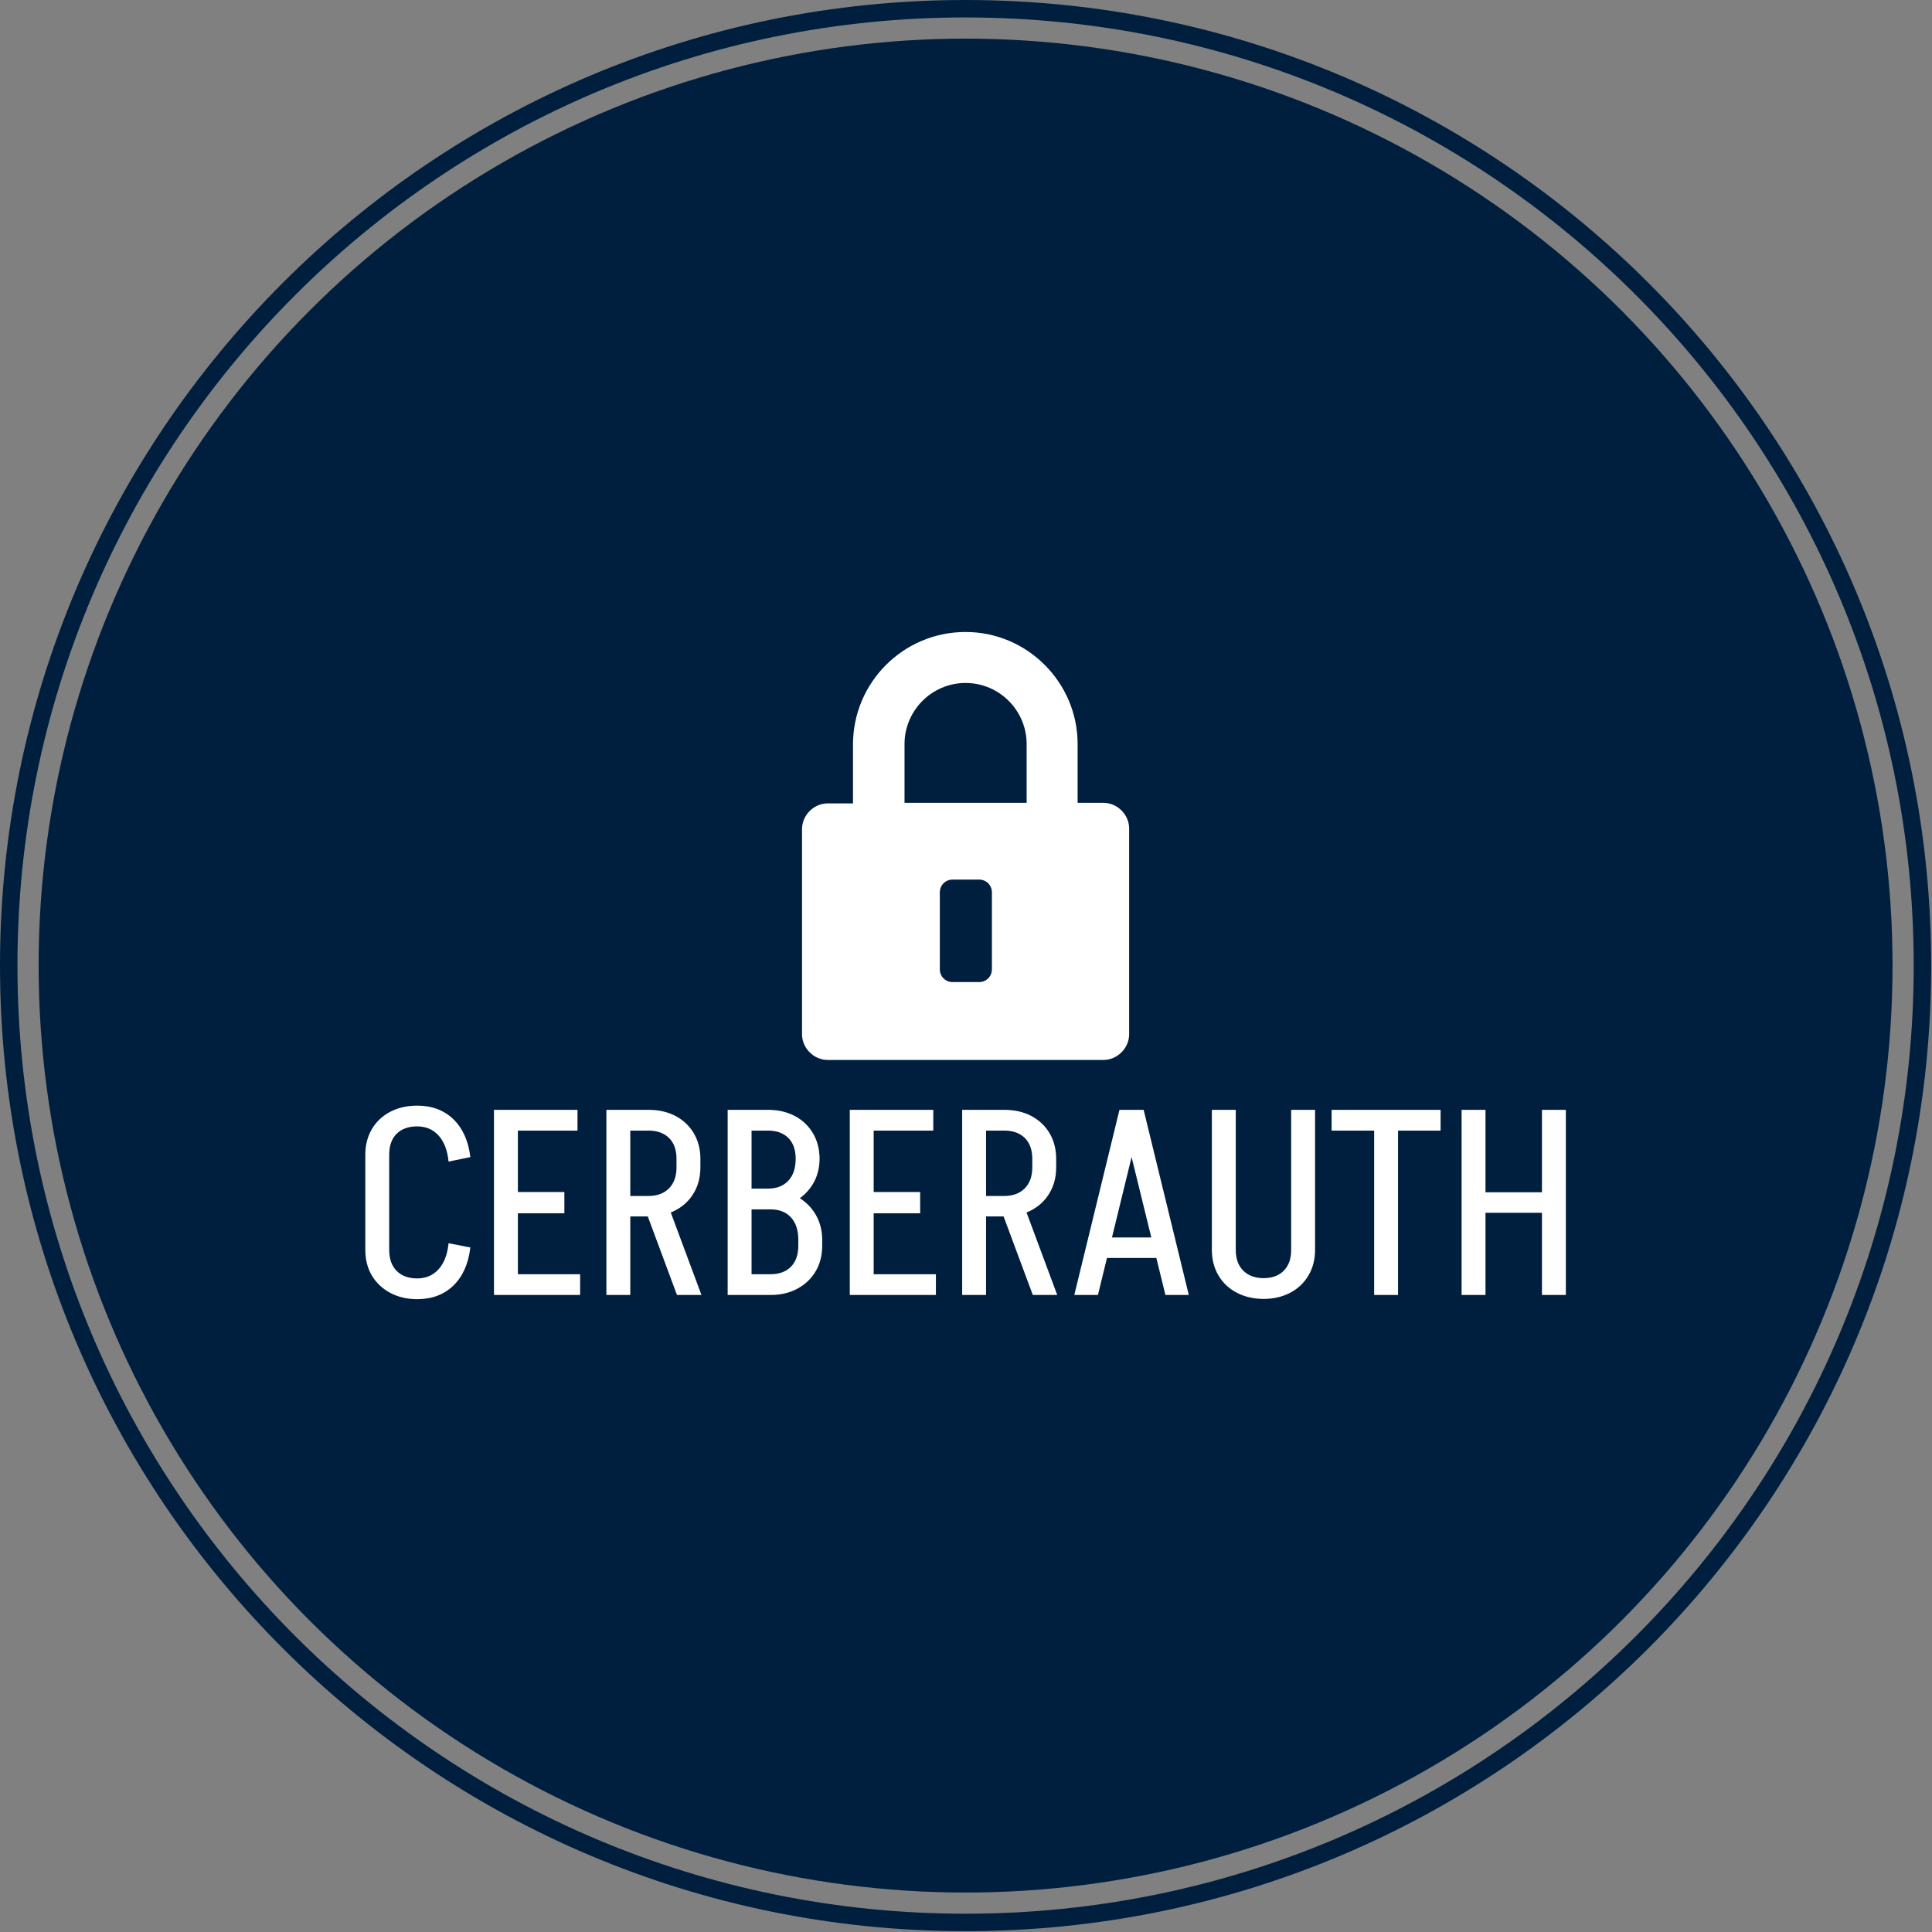 <svg xmlns="http://www.w3.org/2000/svg" version="1.1" xmlns:xlink="http://www.w3.org/1999/xlink" xmlns:svgjs="http://svgjs.dev/svgjs" width="1500" height="1500" viewBox="0 0 1500 1500"><rect x="0" y="0" width="1500" height="1500" fill="#808080" stroke="none"/><g transform="matrix(1,0,0,1,-0.324,-0.324)"><svg viewBox="0 0 343 343" data-background-color="#ffffff" preserveAspectRatio="xMidYMid meet" height="1500" width="1500" xmlns="http://www.w3.org/2000/svg" xmlns:xlink="http://www.w3.org/1999/xlink"><g id="tight-bounds" transform="matrix(1,0,0,1,0.074,0.074)"><svg viewBox="0 0 342.852 342.852" height="342.852" width="342.852"><g><svg></svg></g><g><svg viewBox="0 0 342.852 342.852" height="342.852" width="342.852"><g><path d="M0 171.426c0-94.676 76.75-171.426 171.426-171.426 94.676 0 171.426 76.75 171.426 171.426 0 94.676-76.75 171.426-171.426 171.426-94.676 0-171.426-76.75-171.426-171.426zM171.426 339.753c92.964 0 168.327-75.363 168.327-168.327 0-92.964-75.363-168.327-168.327-168.327-92.964 0-168.327 75.363-168.327 168.327 0 92.964 75.363 168.327 168.327 168.327z" data-fill-palette-color="tertiary" fill="#001f3f" stroke="transparent"></path><ellipse rx="164.569" ry="164.569" cx="171.426" cy="171.426" fill="#001f3f" stroke="transparent" stroke-width="0" fill-opacity="1" data-fill-palette-color="tertiary"></ellipse></g><g transform="matrix(1,0,0,1,64.847,112.2)"><svg viewBox="0 0 213.158 118.451" height="118.451" width="213.158"><g><svg viewBox="0 0 213.158 118.451" height="118.451" width="213.158"><g transform="matrix(1,0,0,1,0,84.09)"><svg viewBox="0 0 213.158 34.361" height="34.361" width="213.158"><g id="textblocktransform"><svg viewBox="0 0 213.158 34.361" height="34.361" width="213.158" id="textblock"><g><svg viewBox="0 0 213.158 34.361" height="34.361" width="213.158"><g transform="matrix(1,0,0,1,0,0)"><svg width="213.158" viewBox="2.5 -36.05 228.58 36.85" height="34.361" data-palette-color="#ffffff"><path d="M7.05-8.55L2.5-8.55 2.5-26.7 7.05-26.7 7.05-8.55ZM7.05-26.7L2.5-26.7Q2.5-29.45 3.75-31.58 5-33.7 7.25-34.88 9.5-36.05 12.4-36.05L12.4-36.05 12.4-32.1Q9.9-32.1 8.47-30.7 7.05-29.3 7.05-26.7L7.05-26.7ZM2.5-8.6L2.5-8.6 7.05-8.6Q7.05-6 8.47-4.58 9.9-3.15 12.4-3.15L12.4-3.15 12.4 0.8Q9.5 0.8 7.25-0.4 5-1.6 3.75-3.7 2.5-5.8 2.5-8.6ZM22.5-26.25L18.35-25.4Q18.05-28.55 16.48-30.33 14.9-32.1 12.35-32.1L12.35-32.1 12.35-36.05Q16.6-36.05 19.28-33.45 21.95-30.85 22.5-26.25L22.5-26.25ZM18.35-9.85L18.35-9.85 22.5-9.05Q21.95-4.4 19.28-1.8 16.6 0.8 12.35 0.8L12.35 0.8 12.35-3.15Q14.9-3.15 16.48-4.93 18.05-6.7 18.35-9.85ZM43.4 0L29.55 0 29.55-3.95 43.4-3.95 43.4 0ZM40.4-15.55L30.3-15.55 30.3-19.6 40.4-19.6 40.4-15.55ZM27 0L27-35.25 31.55-35.25 31.55 0 27 0ZM30.05-31.3L30.05-35.25 42.9-35.25 42.9-31.3 30.05-31.3ZM66.5 0L61.84 0 55.45-17.2 60.1-17.2 66.5 0ZM56.45-14.95L51.35-14.95 51.35-18.85 56.45-18.85 56.45-14.95ZM56.45-31.3L51.35-31.3 51.35-35.25 56.45-35.25 56.45-31.3ZM66.3-24.25L61.75-24.25 61.75-25.95 66.3-25.95 66.3-24.25ZM66.3-25.9L66.3-25.9 61.75-25.9Q61.75-28.5 60.32-29.9 58.9-31.3 56.4-31.3L56.4-31.3 56.4-35.25Q59.35-35.25 61.57-34.08 63.8-32.9 65.05-30.78 66.3-28.65 66.3-25.9ZM61.75-24.3L66.3-24.3Q66.3-21.55 65.05-19.43 63.8-17.3 61.57-16.13 59.35-14.95 56.4-14.95L56.4-14.95 56.4-18.85Q58.9-18.85 60.32-20.3 61.75-21.75 61.75-24.3L61.75-24.3ZM52.95 0L48.4 0 48.4-35.25 52.95-35.25 52.95 0ZM79.14-16.55L79.14-16.55 79.14-20.25Q81.64-20.25 83.04-21.75 84.44-23.25 84.44-25.95L84.44-25.95 88.99-25.95Q88.99-23.25 87.72-21.13 86.44-19 84.19-17.78 81.94-16.55 79.14-16.55ZM79.64 0L74.79 0 74.79-3.95 79.64-3.95 79.64 0ZM79.64-16.3L74.79-16.3 74.79-20.25 79.64-20.25 79.64-16.3ZM89.49-9.35L84.94-9.35 84.94-10.55 89.49-10.55 89.49-9.35ZM89.49-10.5L84.94-10.5Q84.94-13.25 83.54-14.78 82.14-16.3 79.64-16.3L79.64-16.3 79.64-20Q82.44-20 84.69-18.75 86.94-17.5 88.22-15.35 89.49-13.2 89.49-10.5L89.49-10.5ZM79.14-31.3L74.79-31.3 74.79-35.25 79.14-35.25 79.14-31.3ZM88.99-25.9L88.99-25.9 84.44-25.9Q84.44-28.5 83.04-29.9 81.64-31.3 79.14-31.3L79.14-31.3 79.14-35.25Q82.04-35.25 84.27-34.08 86.49-32.9 87.74-30.78 88.99-28.65 88.99-25.9ZM84.94-9.4L89.49-9.4Q89.49-6.6 88.24-4.5 86.99-2.4 84.77-1.2 82.54 0 79.64 0L79.64 0 79.64-3.95Q82.14-3.95 83.54-5.38 84.94-6.8 84.94-9.4L84.94-9.4ZM76.04 0L71.49 0 71.49-35.25 76.04-35.25 76.04 0ZM111.14 0L97.29 0 97.29-3.95 111.14-3.95 111.14 0ZM108.14-15.55L98.04-15.55 98.04-19.6 108.14-19.6 108.14-15.55ZM94.74 0L94.74-35.25 99.29-35.25 99.29 0 94.74 0ZM97.79-31.3L97.79-35.25 110.64-35.25 110.64-31.3 97.79-31.3ZM134.24 0L129.59 0 123.19-17.2 127.84-17.2 134.24 0ZM124.19-14.95L119.09-14.95 119.09-18.85 124.19-18.85 124.19-14.95ZM124.19-31.3L119.09-31.3 119.09-35.25 124.19-35.25 124.19-31.3ZM134.04-24.25L129.49-24.25 129.49-25.95 134.04-25.95 134.04-24.25ZM134.04-25.9L134.04-25.9 129.49-25.9Q129.49-28.5 128.06-29.9 126.64-31.3 124.14-31.3L124.14-31.3 124.14-35.25Q127.09-35.25 129.31-34.08 131.54-32.9 132.79-30.78 134.04-28.65 134.04-25.9ZM129.49-24.3L134.04-24.3Q134.04-21.55 132.79-19.43 131.54-17.3 129.31-16.13 127.09-14.95 124.14-14.95L124.14-14.95 124.14-18.85Q126.64-18.85 128.06-20.3 129.49-21.75 129.49-24.3L129.49-24.3ZM120.69 0L116.14 0 116.14-35.25 120.69-35.25 120.69 0ZM155.34-7.05L142.54-7.05 142.54-10.95 155.34-10.95 155.34-7.05ZM146.09-35.25L150.59-35.25 141.99 0 137.49 0 146.09-35.25ZM146.19-35.25L150.69-35.25 159.29 0 154.84 0 146.19-35.25ZM183.33-8.55L178.78-8.55 178.78-35.25 183.33-35.25 183.33-8.55ZM168.23-8.55L163.68-8.55 163.68-35.25 168.23-35.25 168.23-8.55ZM178.78-8.6L183.33-8.6Q183.33-5.85 182.08-3.73 180.83-1.6 178.61-0.43 176.38 0.75 173.48 0.75L173.48 0.75 173.48-3.2Q175.98-3.2 177.38-4.63 178.78-6.05 178.78-8.6L178.78-8.6ZM163.68-8.6L163.68-8.6 168.23-8.6Q168.23-6.05 169.66-4.63 171.08-3.2 173.58-3.2L173.58-3.2 173.58 0.75Q170.68 0.75 168.43-0.43 166.18-1.6 164.93-3.73 163.68-5.85 163.68-8.6ZM207.23-31.3L186.48-31.3 186.48-35.25 207.23-35.25 207.23-31.3ZM199.13 0L194.58 0 194.58-35.25 199.13-35.25 199.13 0ZM228.03-15.65L212.73-15.65 212.73-19.55 228.03-19.55 228.03-15.65ZM231.08 0L226.53 0 226.53-35.25 231.08-35.25 231.08 0ZM215.78 0L211.23 0 211.23-35.25 215.78-35.25 215.78 0Z" opacity="1" transform="matrix(1,0,0,1,0,0)" fill="#ffffff" class="wordmark-text-0" data-fill-palette-color="quaternary" id="text-0"></path></svg></g></svg></g></svg></g></svg></g><g transform="matrix(1,0,0,1,77.54,0)"><svg viewBox="0 0 58.078 75.979" height="75.979" width="58.078"><g><svg xmlns="http://www.w3.org/2000/svg" xmlns:xlink="http://www.w3.org/1999/xlink" version="1.1" x="0" y="0" viewBox="15.8 6.7 58.4 76.4" style="enable-background:new 0 0 90 90;" xml:space="preserve" height="75.979" width="58.078" class="icon-icon-0" data-fill-palette-color="quaternary" id="icon-0"><path d="M69.6 37.2H65V26.7C65 15.7 56 6.7 45 6.7c-11.1 0-20.1 9-20.1 20.1v10.5h-4.5c-2.5 0-4.6 2.1-4.6 4.6v36.6c0 2.5 2.1 4.6 4.6 4.6h49.2c2.5 0 4.6-2.1 4.6-4.6V41.8C74.2 39.3 72.1 37.2 69.6 37.2zM49.7 66.9c0 1.3-1 2.3-2.3 2.3h-4.7c-1.3 0-2.3-1-2.3-2.3V53.2c0-1.3 1-2.3 2.3-2.3h4.7c1.3 0 2.3 1 2.3 2.3V66.9zM55.9 37.2H34.1V26.7c0-6 4.9-10.9 10.9-10.9s10.9 4.9 10.9 10.9V37.2z" fill="#ffffff" data-fill-palette-color="quaternary"></path></svg></g></svg></g><g></g></svg></g></svg></g></svg></g><defs></defs></svg><rect width="342.852" height="342.852" fill="none" stroke="none" visibility="hidden"></rect></g></svg></g></svg>